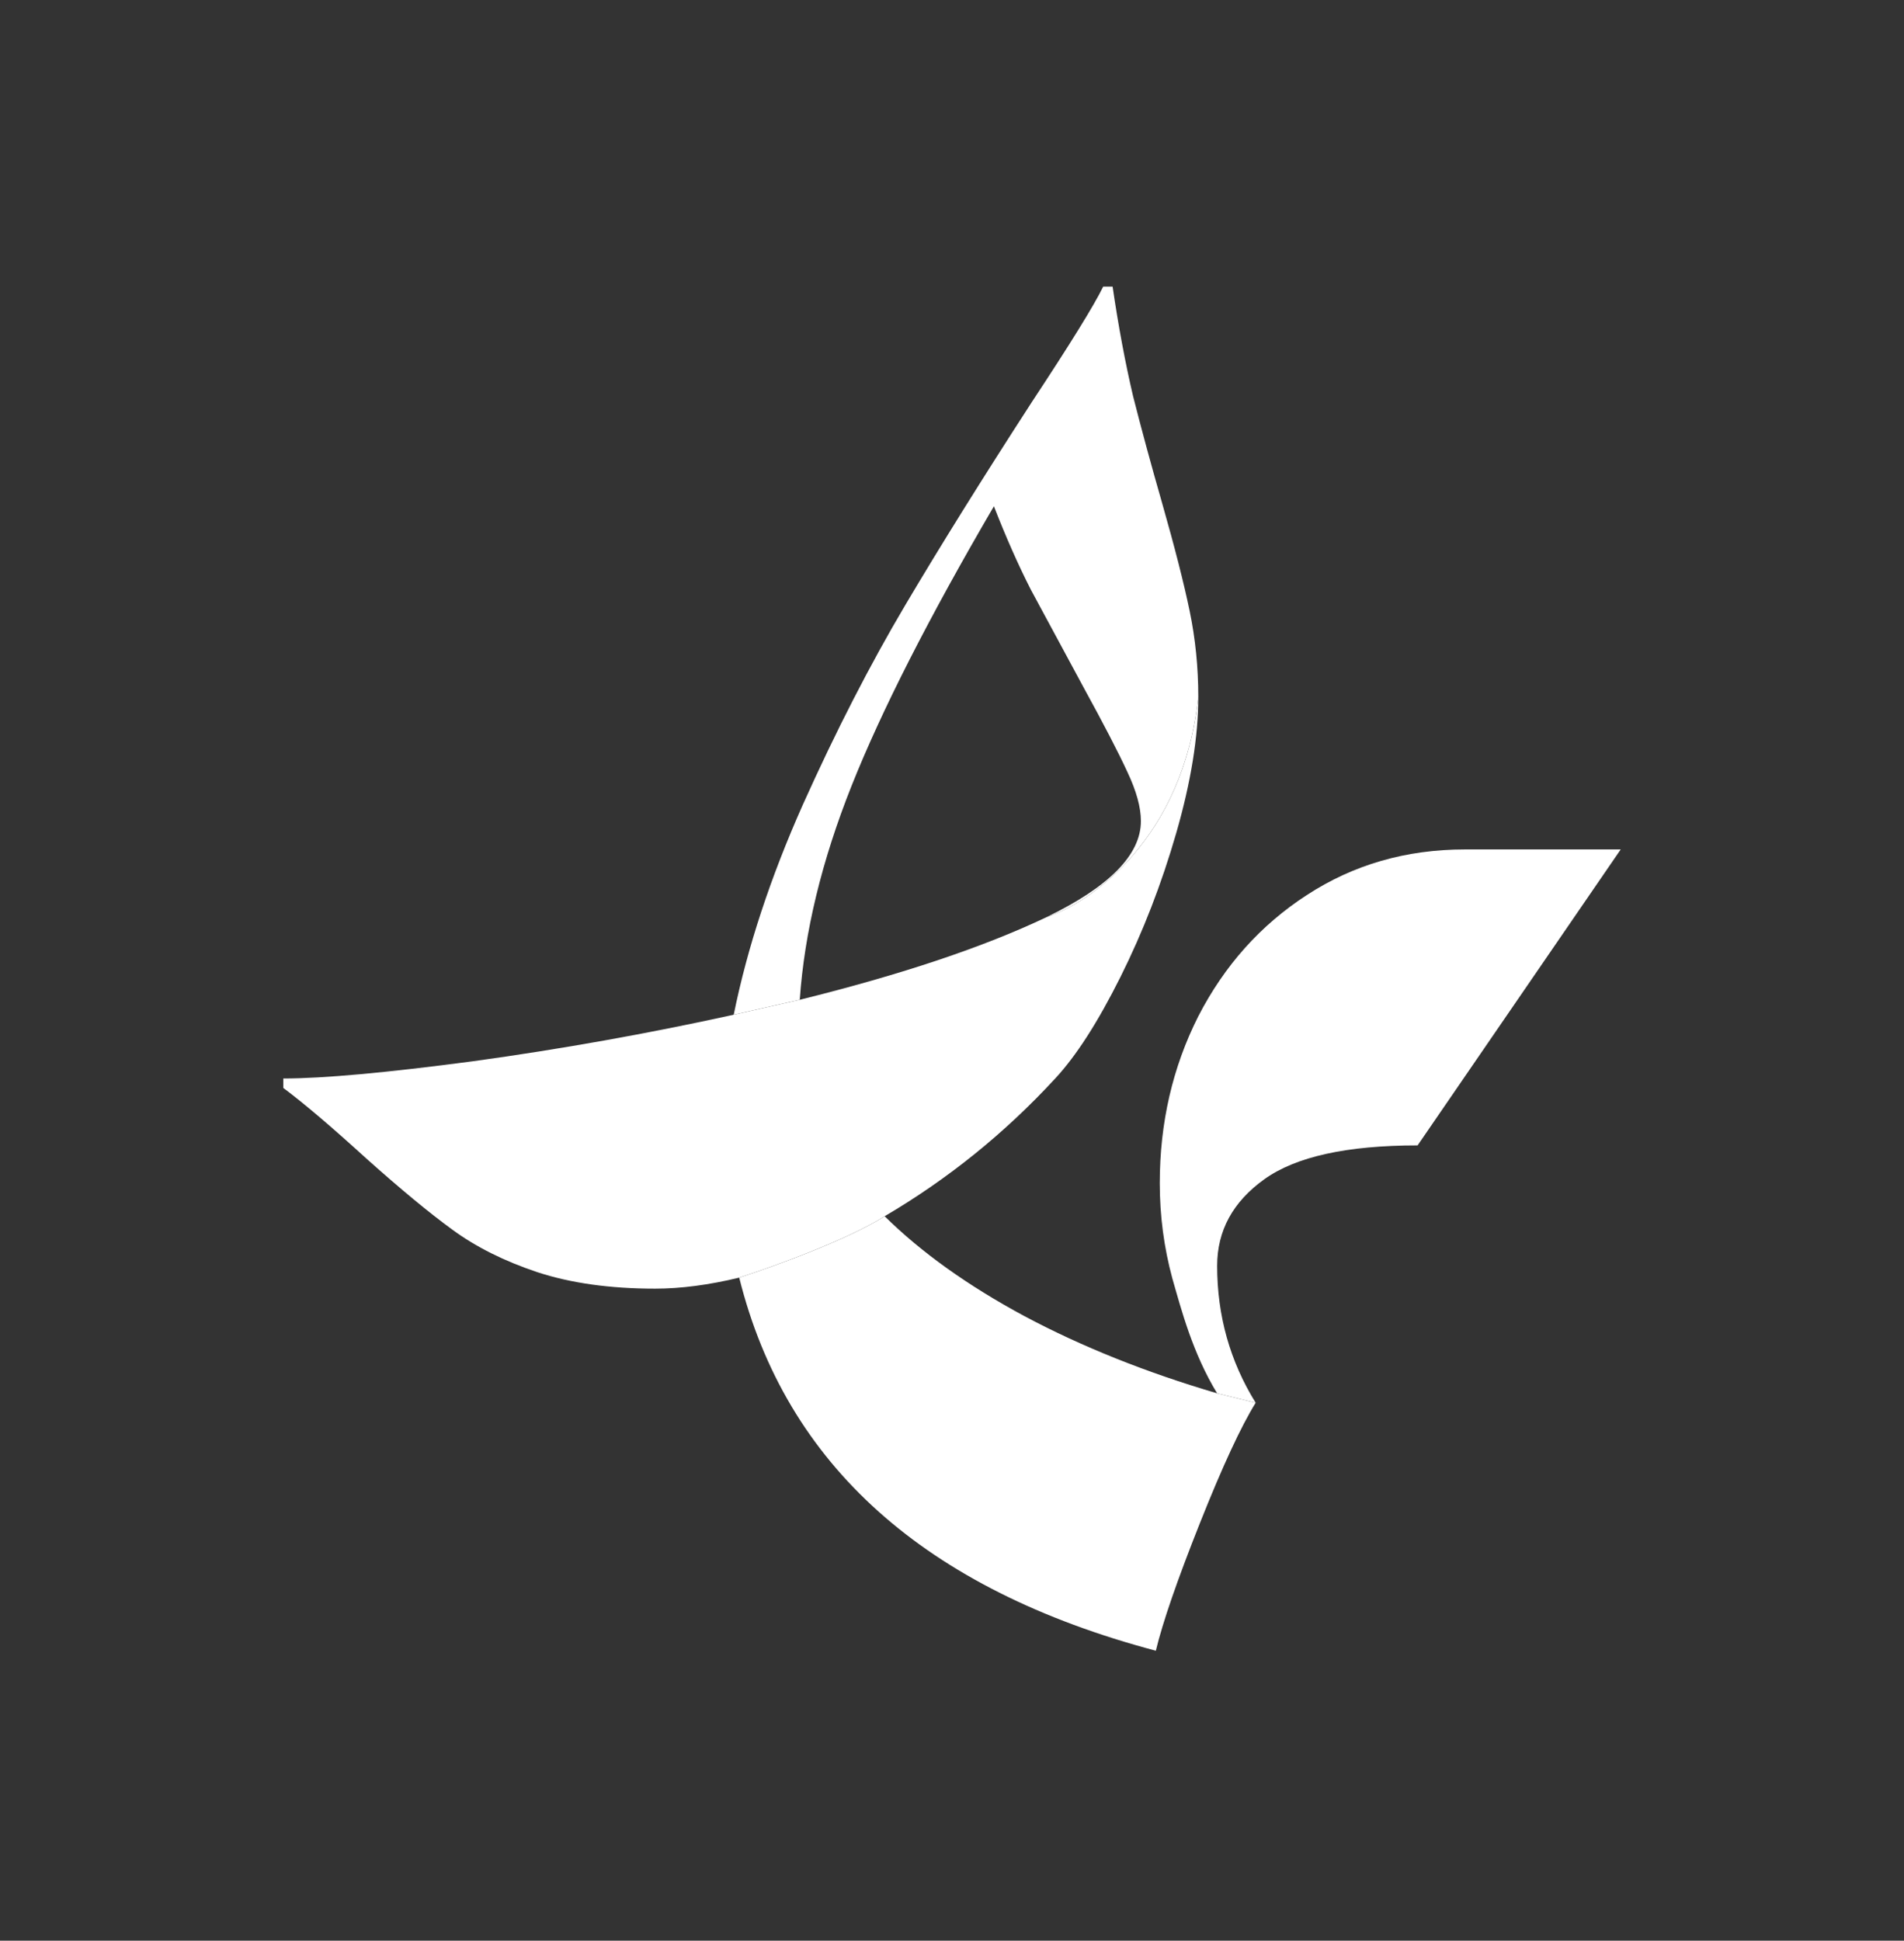 <svg width="578" height="589" viewBox="0 0 578 589" fill="none" xmlns="http://www.w3.org/2000/svg">
<rect x="0" y="0" width="578" height="589" fill="#333333" stroke="none"/>
<path d="M243.734 244.191C233.871 266.328 226.871 287.59 222.735 307.975L242.78 303.436C244.212 282.892 249.462 261.232 258.529 238.458C267.597 215.683 281.995 187.414 301.721 153.651C305.38 163.047 309.119 171.488 312.937 178.973C316.914 186.299 322.244 196.174 328.925 208.596C335.13 219.904 339.584 228.504 342.289 234.396C344.993 240.13 346.345 245.067 346.345 249.208C346.345 259.4 336.8 269.115 317.71 278.353C331.153 273.996 359.184 254.518 363.765 211.463C363.765 202.544 362.89 193.864 361.14 185.424C359.39 176.983 356.606 166.073 352.788 152.695C349.447 141.069 346.504 130.239 343.959 120.206C341.573 110.013 339.505 98.945 337.755 87H334.891C332.187 92.574 324.948 104.28 313.176 122.117C298.222 145.21 285.415 165.755 274.756 183.751C264.098 201.748 253.757 221.894 243.734 244.191Z" fill="white"/>
<path fill-rule="evenodd" clip-rule="evenodd" d="M268.552 369.132C257.362 376.268 234.458 384.528 224.405 387.765C215.178 389.995 206.667 391.11 198.872 391.11C185.191 391.11 173.259 389.437 163.077 386.093C153.055 382.748 144.464 378.448 137.305 373.193C130.306 368.096 121.635 360.93 111.295 351.692C100.636 341.977 92.204 334.811 86 330.192V327.325C98.091 327.325 117.34 325.574 143.748 322.07C170.316 318.407 196.645 313.709 222.735 307.975L242.78 303.436C273.643 295.792 298.619 287.43 317.71 278.353C331.153 273.996 359.184 254.518 363.765 211.463C363.765 223.567 361.538 237.343 357.084 252.791C352.629 268.239 346.982 282.812 340.141 296.508C333.3 310.205 326.698 320.477 320.335 327.325C305.062 343.889 287.801 357.824 268.552 369.132Z" fill="white"/>
<path fill-rule="evenodd" clip-rule="evenodd" d="M381.185 425.749L369.492 422.882C347.857 416.512 328.369 408.708 311.028 399.471C293.847 390.234 279.688 380.121 268.552 369.132C257.362 376.268 234.458 384.528 224.405 387.765C238.564 444.621 280.722 482.366 350.879 501C352.947 492.4 357.402 479.5 364.243 462.3C371.083 445.099 376.731 432.916 381.185 425.749Z" fill="white"/>
<path d="M430.343 347.631L492 257.808H456.346H444.661C426.843 257.808 410.855 262.426 396.696 271.664C382.697 280.742 371.72 293.005 363.765 308.453C355.97 323.901 352.072 340.783 352.072 359.098C352.072 368.972 353.345 378.608 355.89 388.004C358.595 397.4 362.015 410.619 369.492 422.882L381.185 425.749C373.39 413.167 369.492 399.312 369.492 384.182C369.492 373.511 374.265 364.752 383.81 357.904C393.355 351.055 408.866 347.631 430.343 347.631Z" fill="white"/>
</svg>
